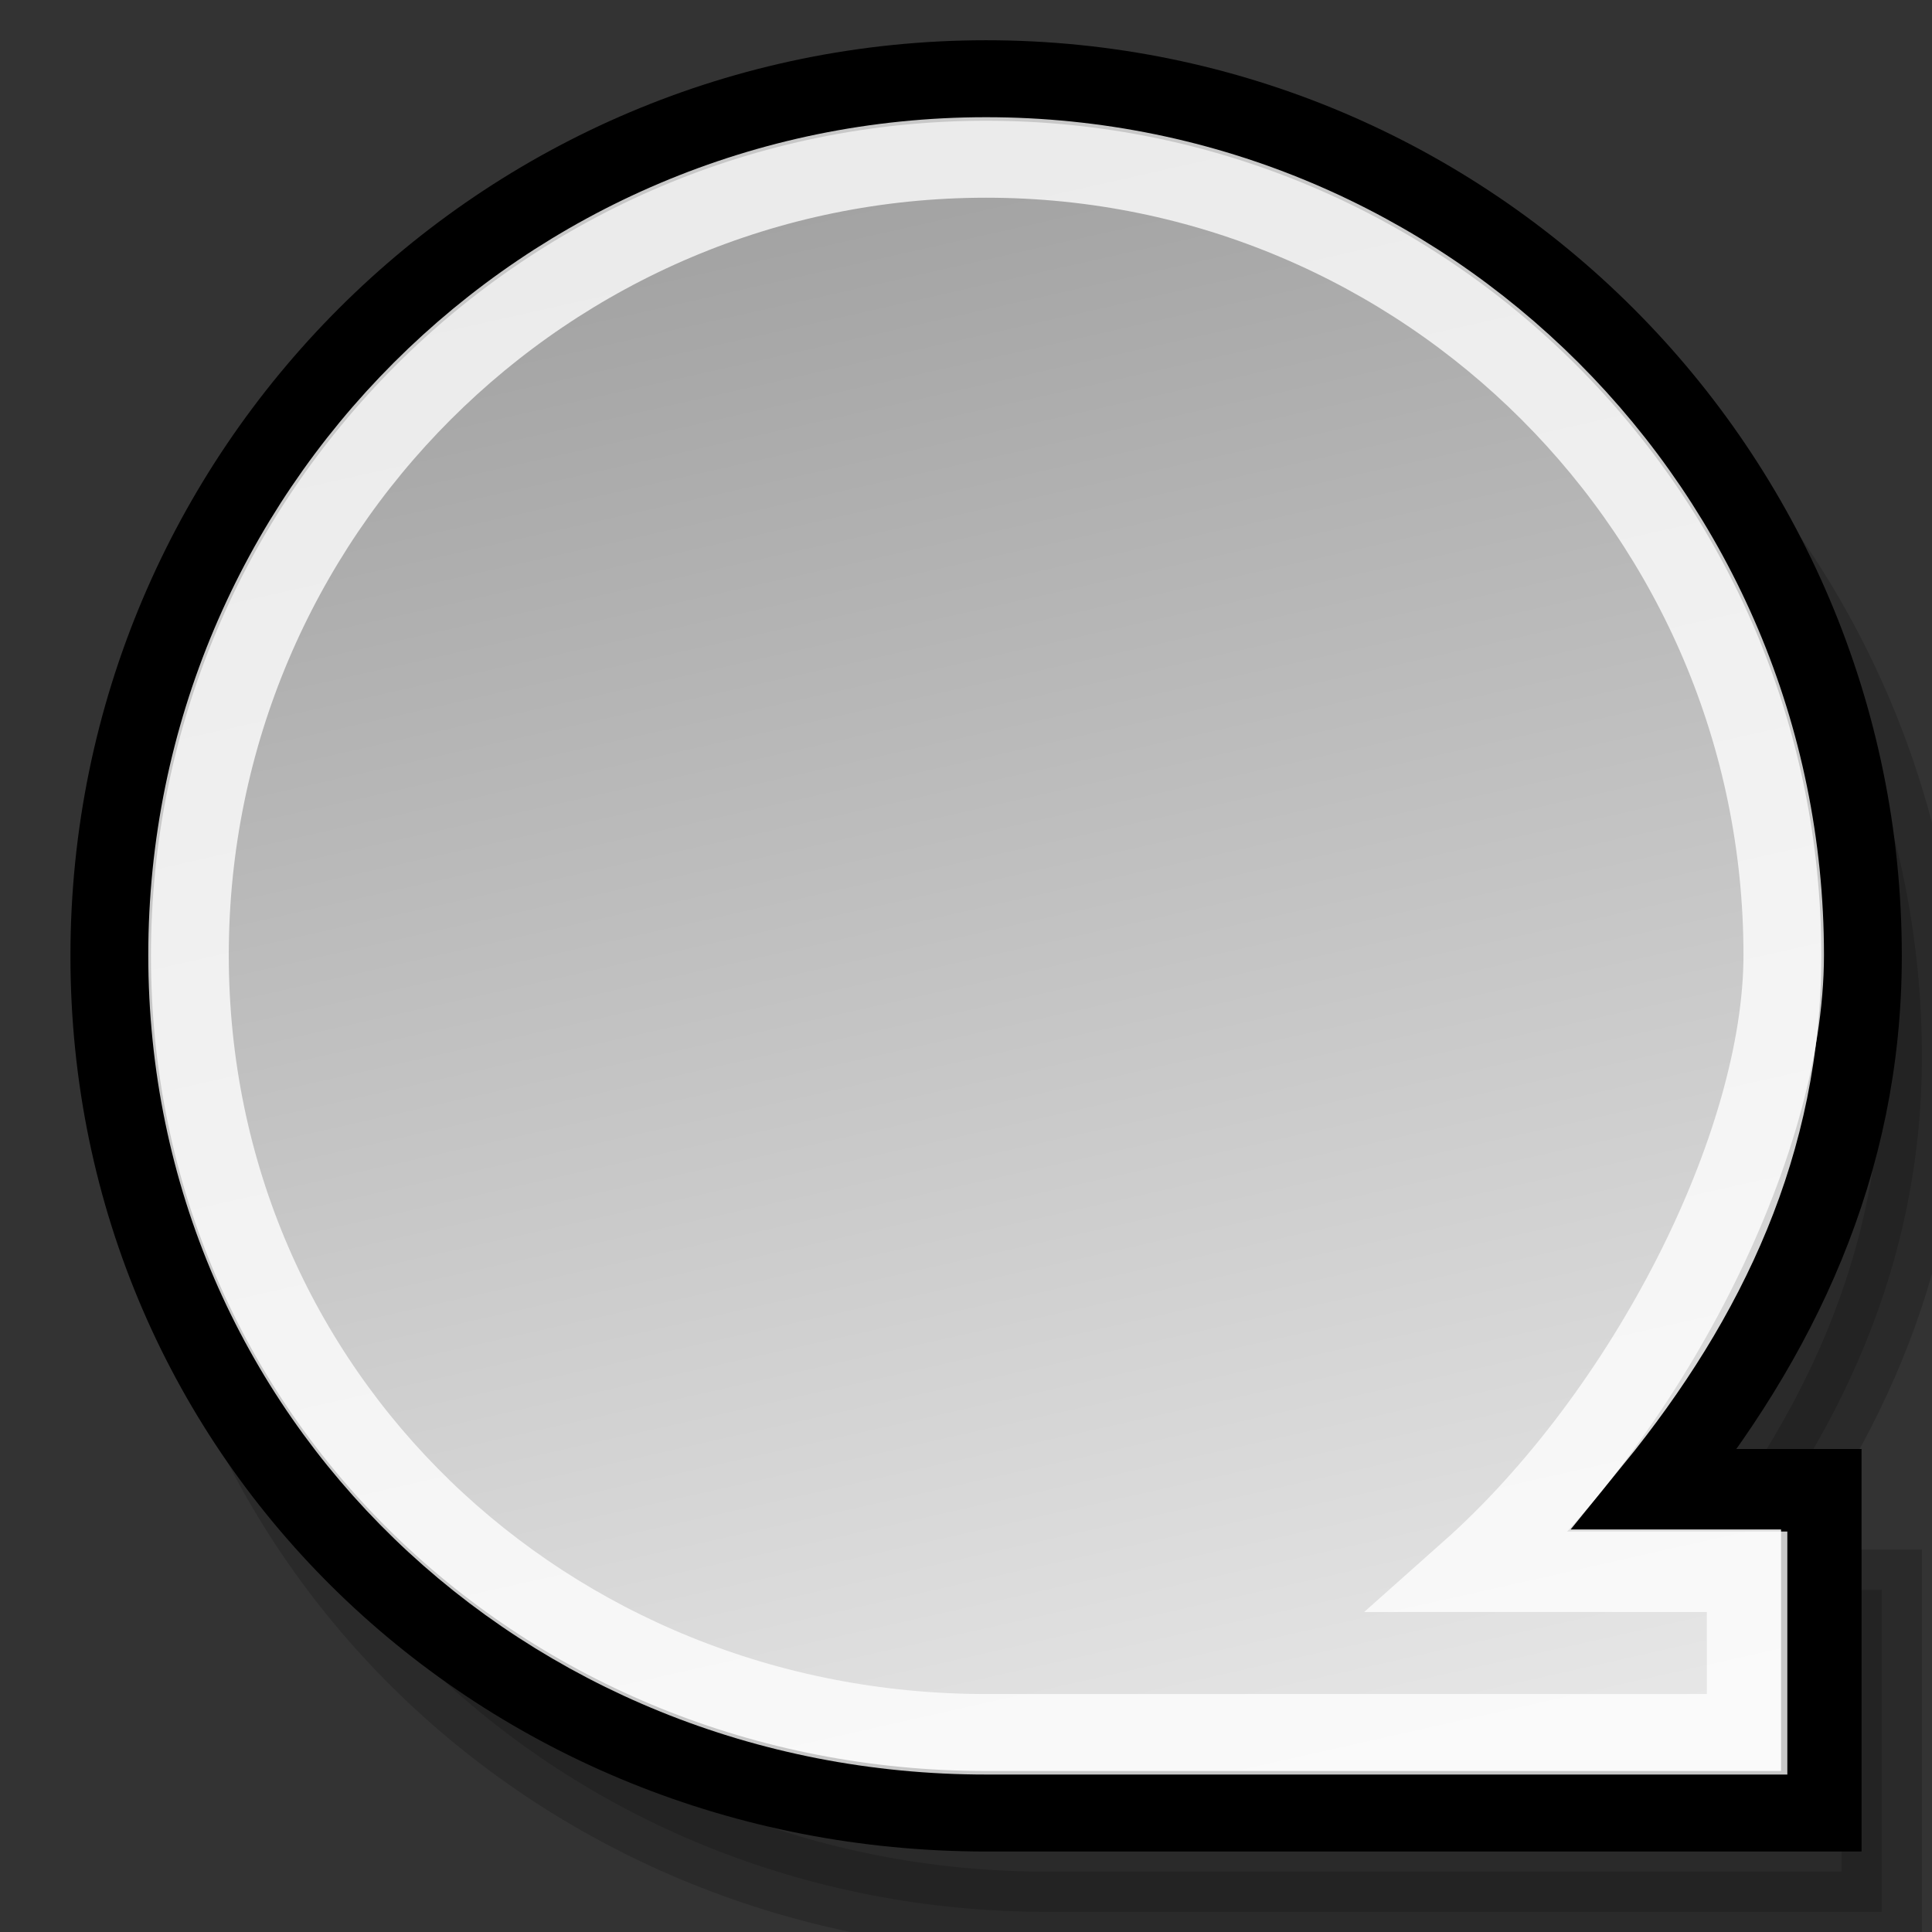 <?xml version="1.0" encoding="UTF-8" standalone="no"?>
<!-- Created with Inkscape (http://www.inkscape.org/) -->
<svg
   xmlns:dc="http://purl.org/dc/elements/1.1/"
   xmlns:cc="http://web.resource.org/cc/"
   xmlns:rdf="http://www.w3.org/1999/02/22-rdf-syntax-ns#"
   xmlns:svg="http://www.w3.org/2000/svg"
   xmlns="http://www.w3.org/2000/svg"
   xmlns:xlink="http://www.w3.org/1999/xlink"
   xmlns:sodipodi="http://inkscape.sourceforge.net/DTD/sodipodi-0.dtd"
   xmlns:inkscape="http://www.inkscape.org/namespaces/inkscape"
   width="24px"
   height="24px"
   id="svg1288"
   sodipodi:version="0.32"
   inkscape:version="0.41+cvs"
   sodipodi:docbase="/home/jimmac/Desktop/kde-uglies"
   sodipodi:docname="lc_flowchartshapes.flowchart-sequential-access.svg"
   inkscape:export-filename="/home/jimmac/Desktop/kde-uglies/lc_arrowshapes.circular-arrow.png"
   inkscape:export-xdpi="82.500000"
   inkscape:export-ydpi="82.500000">
  <rect width="100%" height="100%" fill="#333333" stroke="none"/>
  <defs
     id="defs3">
    <linearGradient
       id="linearGradient2080">
      <stop
         id="stop2082"
         offset="0"
         style="stop-color:#8d8d8d;stop-opacity:1;" />
      <stop
         id="stop2084"
         offset="1"
         style="stop-color:#f0f0f0;stop-opacity:1;" />
    </linearGradient>
    <linearGradient
       id="linearGradient2218">
      <stop
         style="stop-color:#a2a2a2;stop-opacity:1;"
         offset="0"
         id="stop2220" />
      <stop
         style="stop-color:#f0f0f0;stop-opacity:1;"
         offset="1"
         id="stop2222" />
    </linearGradient>
    <linearGradient
       y2="49.647"
       x2="-3.798"
       y1="55.719"
       x1="-18.949"
       gradientTransform="matrix(0,1.192,-1.192,0,100.826,26.126)"
       gradientUnits="userSpaceOnUse"
       id="linearGradient2302"
       xlink:href="#linearGradient2218"
       inkscape:collect="always" />
    <linearGradient
       y2="73.595"
       x2="-2.24"
       y1="78.89"
       x1="-19.331"
       gradientTransform="matrix(0,1.155,-1.137,0,130.701,25.778)"
       gradientUnits="userSpaceOnUse"
       id="linearGradient1346"
       xlink:href="#linearGradient2218"
       inkscape:collect="always" />
    <linearGradient
       y2="102.185"
       x2="-0.292"
       y1="106.6"
       x1="-20.197"
       gradientTransform="matrix(0,1.155,-1.137,0,130.701,25.778)"
       gradientUnits="userSpaceOnUse"
       id="linearGradient2570"
       xlink:href="#linearGradient2218"
       inkscape:collect="always" />
  </defs>
  <sodipodi:namedview
     id="base"
     pagecolor="#ffffff"
     bordercolor="#666666"
     borderopacity="0.216"
     inkscape:pageopacity="0.0"
     inkscape:pageshadow="2"
     inkscape:zoom="4.0000000"
     inkscape:cx="16.693573"
     inkscape:cy="-18.571777"
     inkscape:current-layer="layer1"
     showgrid="false"
     inkscape:grid-bbox="true"
     inkscape:document-units="px"
     inkscape:window-width="785"
     inkscape:window-height="646"
     inkscape:window-x="496"
     inkscape:window-y="370" />
  <g
     id="layer1"
     inkscape:label="Layer 1"
     inkscape:groupmode="layer">
    <path
       style="opacity:0.171;color:#000000;fill:#000000;fill-opacity:1;fill-rule:evenodd;stroke:#000000;stroke-width:1;stroke-linecap:butt;stroke-linejoin:miter;marker:none;marker-start:none;marker-mid:none;marker-end:none;stroke-miterlimit:4;stroke-dasharray:none;stroke-dashoffset:0;stroke-opacity:1;visibility:visible;display:inline;overflow:visible;font-family:Bitstream Vera Sans"
       d="M 13,2.25 C 6.997,2.25 2.125,7.122 2.125,13.125 C 2.125,19.128 6.997,23.75 13,23.75 L 23.375,23.75 L 23.375,19.75 L 21.312,19.75 C 22.834,17.879 23.875,15.723 23.875,13.125 C 23.875,7.122 19.003,2.25 13,2.25 z "
       id="path2572"
       sodipodi:nodetypes="cccccccc" />
    <path
       sodipodi:nodetypes="cccccccc"
       id="path1508"
       d="M 12.25,1 C 6.247,1 1.375,5.872 1.375,11.875 C 1.375,17.878 6.247,22.5 12.25,22.5 L 22.625,22.5 L 22.625,18.5 L 20.562,18.5 C 22.084,16.629 23.125,14.473 23.125,11.875 C 23.125,5.872 18.253,1 12.25,1 z "
       style="opacity:1;color:#000000;fill:url(#linearGradient2570);fill-opacity:1;fill-rule:evenodd;stroke:#000000;stroke-width:1;stroke-linecap:butt;stroke-linejoin:miter;marker:none;marker-start:none;marker-mid:none;marker-end:none;stroke-miterlimit:4;stroke-dasharray:none;font-family:Bitstream Vera Sans;stroke-dashoffset:0;stroke-opacity:1;visibility:visible;display:inline;overflow:visible" />
    <path
       style="opacity:0.783;color:#000000;fill:none;fill-opacity:1;fill-rule:evenodd;stroke:#ffffff;stroke-width:1;stroke-linecap:butt;stroke-linejoin:miter;marker:none;marker-start:none;marker-mid:none;marker-end:none;stroke-miterlimit:4;stroke-dasharray:none;stroke-dashoffset:0;stroke-opacity:1;visibility:visible;display:inline;overflow:visible;font-family:Bitstream Vera Sans"
       d="M 12.25,1.956 C 6.781,1.956 2.342,6.394 2.342,11.864 C 2.342,17.333 6.781,21.544 12.25,21.544 L 21.703,21.544 L 21.703,19.525 L 18.261,19.525 C 20.46,17.57 22.158,14.231 22.158,11.864 C 22.158,6.394 17.719,1.956 12.25,1.956 z "
       id="path1808"
       sodipodi:nodetypes="cccccccc" />
  </g>
</svg>
